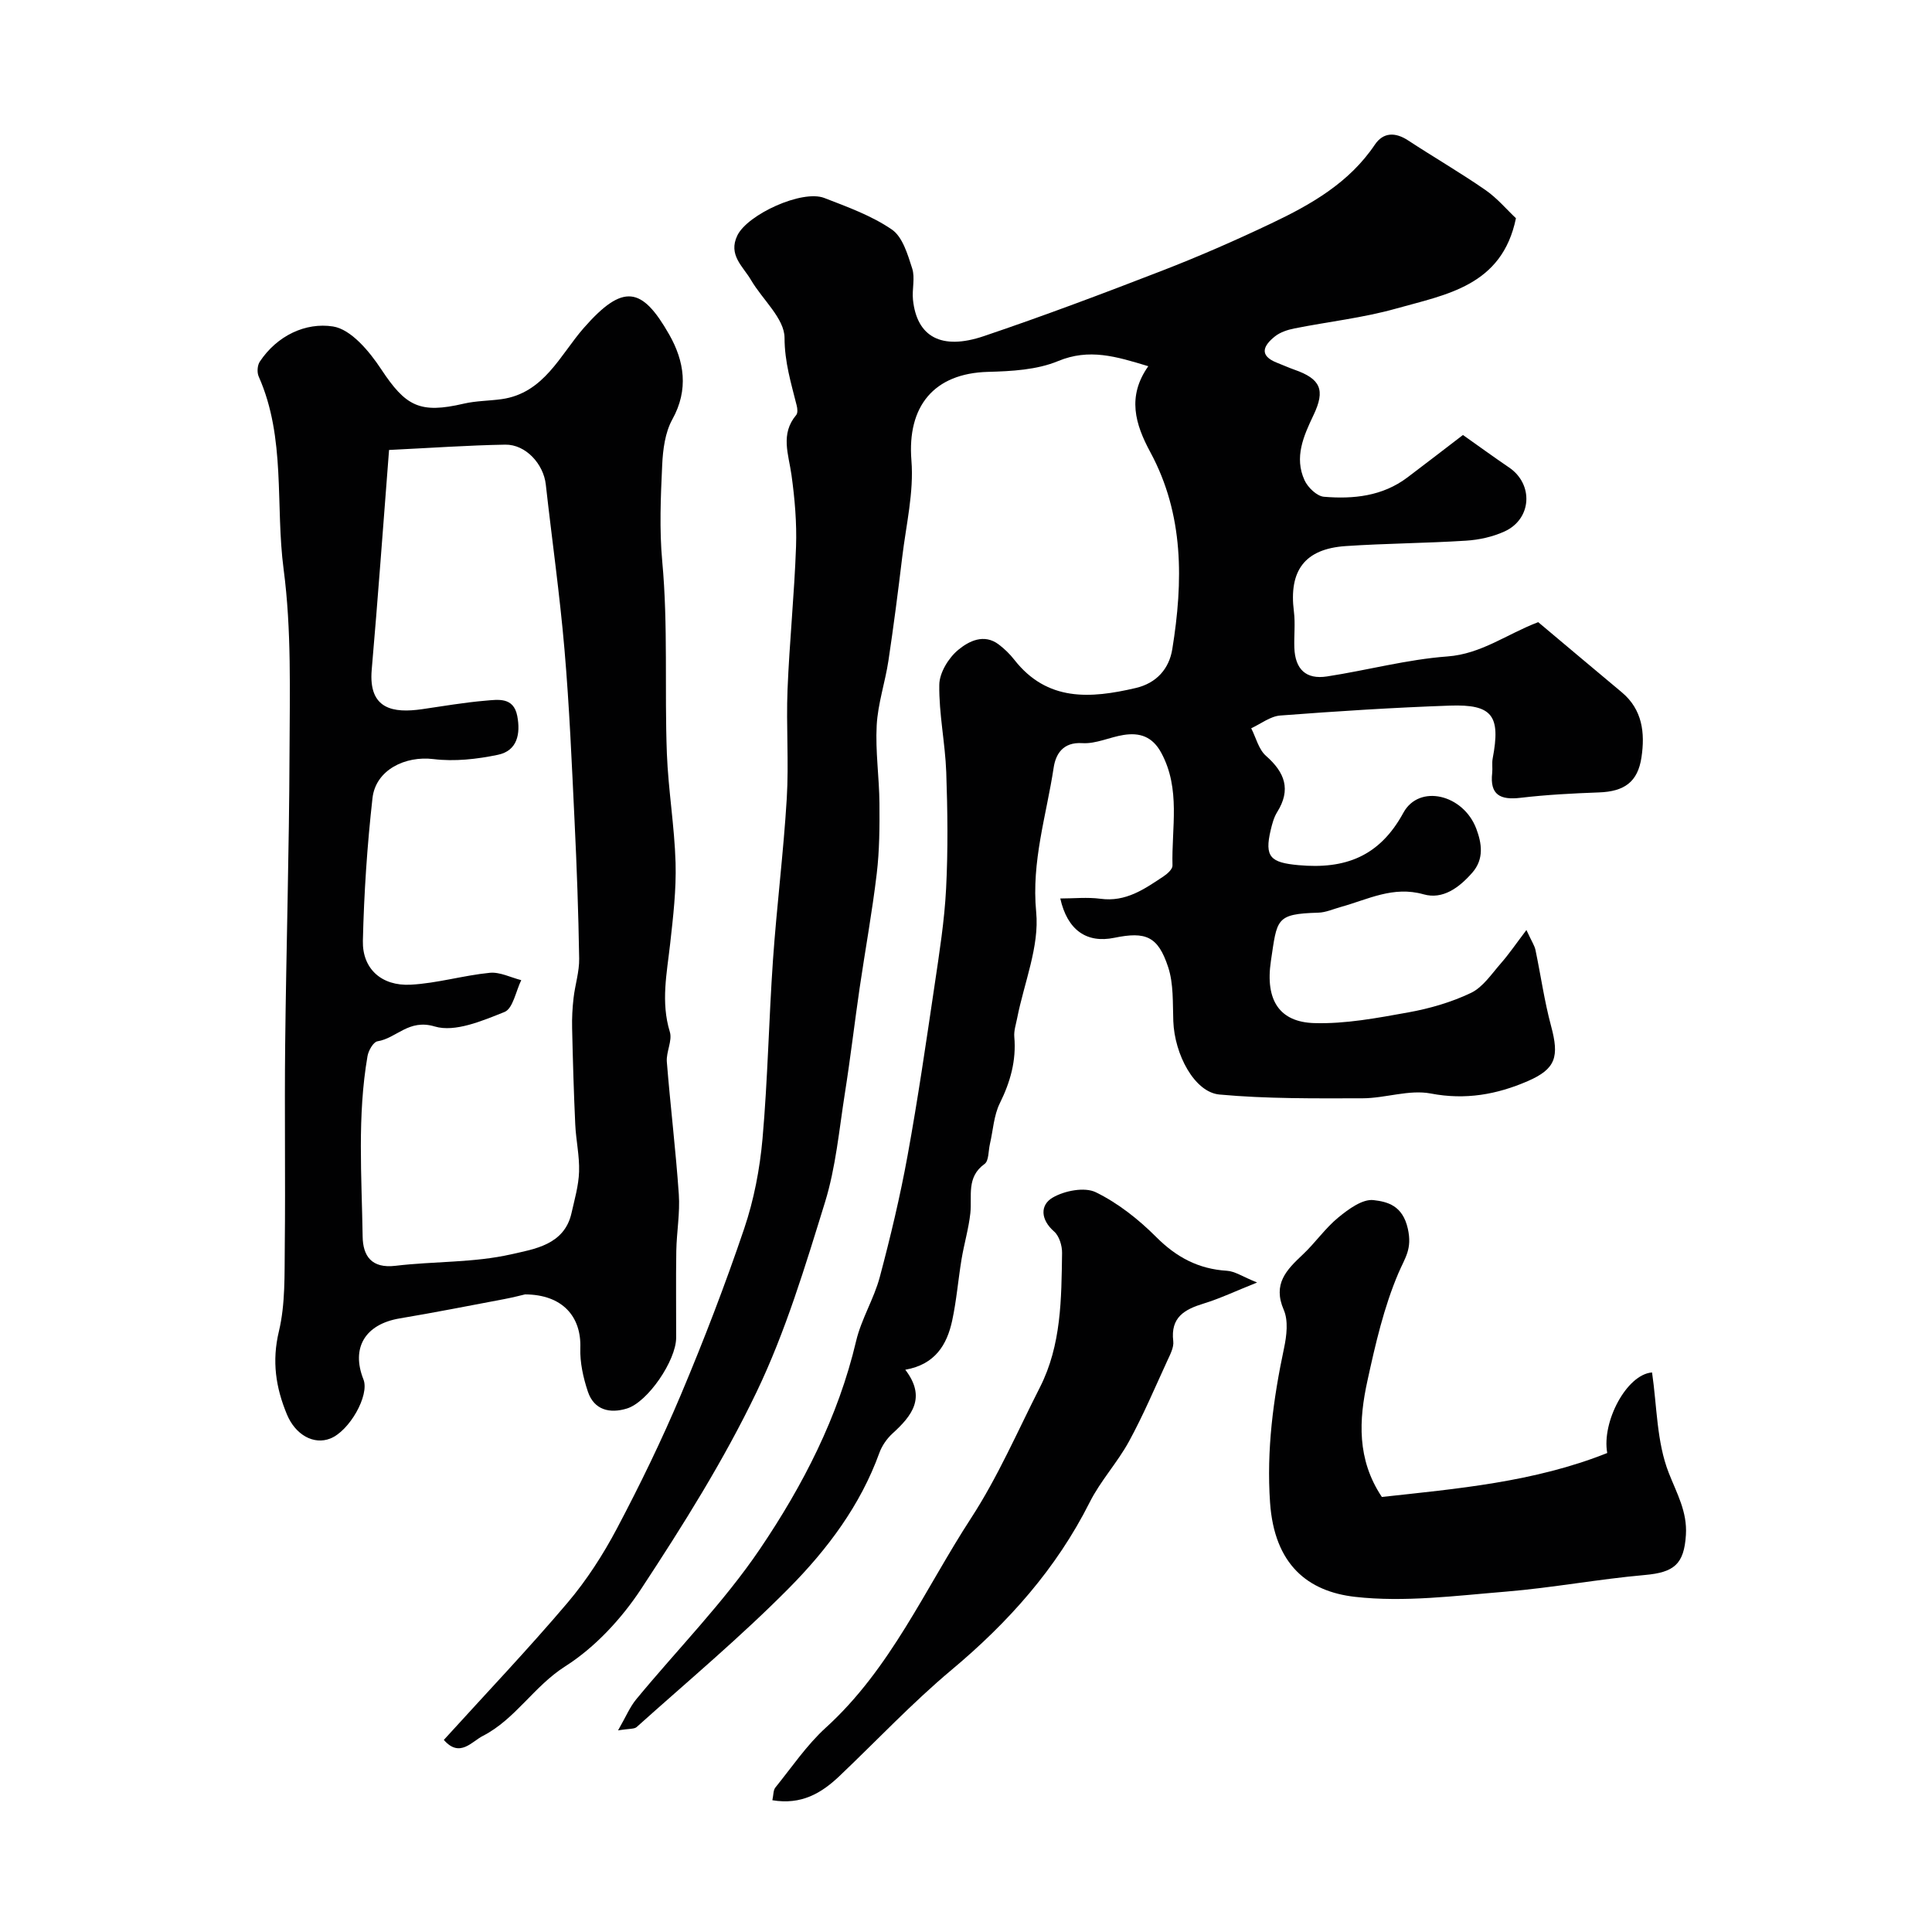 <svg enable-background="new 0 0 400 400" viewBox="0 0 400 400" xmlns="http://www.w3.org/2000/svg"><g fill="#010102"><path d="m91.89 360.23c8.79-9.68 17.46-18.79 25.58-28.36 3.98-4.69 7.4-10 10.28-15.45 4.78-9.04 9.26-18.27 13.23-27.68 4.76-11.3 9.17-22.77 13.1-34.38 2.01-5.95 3.23-12.32 3.79-18.59 1.09-12.33 1.31-24.73 2.17-37.08.78-11.14 2.18-22.23 2.85-33.37.45-7.49-.14-15.04.16-22.55.4-9.87 1.41-19.71 1.76-29.58.17-4.93-.26-9.94-.94-14.84-.59-4.28-2.36-8.48.98-12.43.34-.4.26-1.33.1-1.95-1.15-4.61-2.51-8.97-2.52-14.03-.01-3.99-4.57-7.91-6.94-11.96-1.64-2.82-4.79-5.18-2.83-9.23 2.12-4.36 13.41-9.54 18.01-7.76 4.81 1.86 9.79 3.66 13.98 6.53 2.23 1.53 3.28 5.17 4.21 8.06.63 1.96-.06 4.31.16 6.46.79 7.67 5.85 10.54 14.68 7.55 12.4-4.19 24.67-8.81 36.88-13.54 7.67-2.97 15.23-6.28 22.65-9.81 8.23-3.91 16.11-8.4 21.42-16.29 1.75-2.6 4.25-2.61 6.9-.87 5.28 3.46 10.76 6.64 15.95 10.23 2.48 1.71 4.48 4.11 6.36 5.87-2.88 14.05-14.46 15.79-24.82 18.71-6.86 1.93-14.04 2.71-21.05 4.11-1.41.28-2.94.78-4.03 1.65-2.32 1.85-3.44 3.93.42 5.45 1.21.47 2.39 1.01 3.61 1.44 5.41 1.89 6.46 4.17 3.96 9.4-2.07 4.35-4.03 8.74-1.86 13.49.68 1.49 2.56 3.3 4.02 3.42 6.1.51 12.12-.11 17.28-4 3.89-2.93 7.73-5.91 11.5-8.79 3.44 2.43 6.46 4.63 9.55 6.73 5.1 3.46 4.72 10.66-.94 13.24-2.45 1.12-5.27 1.74-7.97 1.91-8.3.53-16.63.56-24.93 1.12-8.48.58-11.79 5.08-10.71 13.57.31 2.46 0 5 .09 7.49.17 4.44 2.4 6.6 6.76 5.93 8.34-1.28 16.57-3.52 24.94-4.14 7.03-.52 12.29-4.63 18.79-7.1 5.73 4.81 11.49 9.67 17.28 14.5 4.32 3.6 4.85 8.45 4.1 13.48-.76 5.13-3.57 7.08-8.78 7.27-5.44.2-10.89.48-16.29 1.12-4.17.49-6.35-.61-5.84-5.14.11-.99-.08-2.02.1-2.99 1.69-8.89-.03-11.27-8.89-10.96-11.71.41-23.41 1.16-35.09 2.05-2.06.16-4.01 1.72-6.01 2.64.99 1.94 1.54 4.38 3.06 5.71 3.92 3.45 5.23 6.99 2.3 11.67-.67 1.08-1.02 2.41-1.32 3.67-1.34 5.62-.03 6.76 5.75 7.29 9.64.88 16.77-1.77 21.71-10.84 3.27-6.01 12.42-3.84 15.11 3.32 1.1 2.94 1.67 6.22-.85 9.09-2.71 3.09-6.09 5.6-10.07 4.47-6.32-1.79-11.53 1.07-17.12 2.61-1.56.43-3.12 1.15-4.7 1.19-8.86.26-8.49 1.32-9.79 9.98-1.24 8.27 1.88 12.66 8.94 12.88 6.49.2 13.08-1.06 19.53-2.22 4.43-.8 8.91-2.1 12.95-4.03 2.48-1.19 4.26-3.92 6.19-6.12 1.68-1.92 3.13-4.05 5.29-6.9 1.11 2.4 1.68 3.22 1.87 4.12 1.1 5.24 1.84 10.58 3.23 15.74 1.71 6.34 1.03 8.89-4.84 11.43-6.38 2.76-12.87 3.94-20.06 2.56-4.48-.86-9.41.98-14.14.99-9.88.02-19.8.12-29.62-.78-5.19-.48-9.3-8.33-9.55-15.19-.14-3.76.08-7.72-1.07-11.2-2.1-6.38-4.63-7.4-11.14-6.06-5.73 1.18-9.72-1.58-11.19-8.14 2.83 0 5.62-.3 8.32.06 5.26.72 9.14-2.03 13.09-4.66.78-.52 1.84-1.48 1.82-2.21-.21-7.83 1.74-15.85-2.33-23.36-1.82-3.36-4.44-4.21-7.77-3.69-2.88.45-5.76 1.88-8.56 1.7-4.09-.27-5.53 2.36-5.94 5.07-1.5 9.89-4.63 19.41-3.62 29.9.69 7.13-2.5 14.64-3.94 21.98-.25 1.28-.7 2.6-.59 3.86.43 4.93-.82 9.34-3 13.75-1.25 2.53-1.39 5.61-2.05 8.44-.33 1.42-.21 3.48-1.1 4.12-3.82 2.74-2.57 6.61-2.95 10.2-.35 3.2-1.29 6.33-1.82 9.52-.7 4.23-1.04 8.53-1.94 12.71-1.08 5.02-3.54 9.09-9.71 10.18 4.41 5.75 1.38 9.53-2.64 13.19-1.17 1.07-2.19 2.54-2.73 4.03-3.92 10.85-10.75 19.93-18.64 27.92-10.01 10.13-20.99 19.31-31.61 28.84-.49.44-1.51.3-3.85.69 1.61-2.8 2.43-4.81 3.74-6.41 8.57-10.39 18.15-20.08 25.66-31.18 8.87-13.11 16.18-27.29 19.89-43.02 1.07-4.55 3.69-8.72 4.9-13.25 2.21-8.3 4.21-16.68 5.75-25.13 2.14-11.72 3.85-23.53 5.6-35.32.98-6.64 2.04-13.3 2.38-19.99.41-8.01.31-16.07.03-24.09-.22-6.05-1.53-12.08-1.44-18.1.03-2.48 1.92-5.57 3.92-7.22 2.14-1.77 5.31-3.46 8.4-1.11 1.18.9 2.29 1.97 3.2 3.14 6.82 8.72 15.78 8.05 25.13 5.87 4.35-1.01 6.94-4.01 7.59-8.05 2.26-13.97 2.45-27.84-4.55-40.79-3.12-5.77-4.86-11.51-.42-17.79-6.69-2.03-12.23-3.73-18.68-1.06-4.39 1.82-9.61 2.1-14.49 2.23-11.26.3-16.77 7.15-15.87 18.35.53 6.59-1.11 13.36-1.91 20.04-.86 7.15-1.78 14.29-2.85 21.41-.68 4.49-2.19 8.89-2.43 13.39-.29 5.37.53 10.78.57 16.18.04 4.84.01 9.72-.56 14.51-.94 7.92-2.38 15.78-3.54 23.67-1.06 7.27-1.91 14.57-3.06 21.83-1.19 7.55-1.87 15.28-4.11 22.53-4.11 13.3-8.17 26.8-14.17 39.3-6.79 14.15-15.23 27.59-23.87 40.73-4.07 6.19-9.56 12.13-15.75 16.07-6.48 4.12-10.32 10.93-17.01 14.38-2.31 1.14-4.81 4.66-8.12.85z"/><path d="m108.71 267.99c-.54.12-2.43.62-4.34.98-7.2 1.36-14.39 2.78-21.61 3.99-7.14 1.2-10.12 6.07-7.51 12.64 1.29 3.26-2.88 10.67-6.89 12.24-3.4 1.33-7.19-.74-8.96-5.01-2.3-5.54-3.14-11-1.66-17.18 1.36-5.69 1.15-11.81 1.22-17.75.15-13.83-.07-27.66.08-41.49.22-20.1.83-40.19.9-60.29.04-12.76.44-25.67-1.22-38.26-1.75-13.29.51-27.13-5.16-39.91-.38-.85-.28-2.32.23-3.08 3.59-5.41 9.51-8.16 15.15-7.28 3.74.58 7.54 5.16 9.97 8.84 5.08 7.7 8 9.27 17.12 7.14 2.54-.59 5.22-.57 7.82-.93 8.77-1.23 12.11-9.13 16.98-14.7 8.2-9.37 12.1-8.55 17.72 1.32 3.12 5.48 4.08 11.39.65 17.57-1.5 2.71-1.95 6.23-2.1 9.42-.31 6.65-.6 13.37.01 19.98 1.23 13.27.46 26.55.96 39.8.29 7.54 1.58 15.05 1.8 22.6.16 5.57-.5 11.19-1.12 16.75-.68 6.09-1.96 12.08-.07 18.25.56 1.83-.78 4.15-.62 6.2.73 9.15 1.85 18.27 2.48 27.43.27 3.88-.45 7.81-.52 11.72-.1 6-.01 12-.03 18-.02 4.69-5.86 13.31-10.2 14.64-3.5 1.08-6.78.34-8.07-3.48-.97-2.89-1.67-6.06-1.57-9.07.22-6.44-3.65-11.04-11.44-11.08zm-28.16-174.83c-1.25 16.06-2.31 30.79-3.59 45.5-.72 8.26 4.52 9.02 10.42 8.17 4.36-.63 8.72-1.39 13.1-1.76 2.63-.22 5.84-.81 6.61 3.15.71 3.69.03 7.21-3.99 8.05-4.35.91-9 1.43-13.37.89-5.83-.71-11.95 2.23-12.61 8.08-1.1 9.8-1.76 19.68-1.99 29.55-.13 5.79 3.87 9.4 9.9 9.08 5.48-.29 10.88-1.92 16.36-2.46 2.11-.21 4.35.97 6.53 1.52-1.12 2.28-1.72 5.89-3.47 6.59-4.59 1.83-10.25 4.26-14.45 3-5.4-1.62-7.88 2.44-11.85 3.07-.85.14-1.86 1.91-2.06 3.06-2.14 12.39-1.2 24.89-1.01 37.35.06 4.03 1.83 6.66 6.8 6.07 7.99-.96 16.23-.61 24-2.39 4.66-1.07 10.96-1.91 12.44-8.51.64-2.84 1.48-5.71 1.57-8.59.11-3.24-.64-6.51-.79-9.77-.31-6.65-.5-13.31-.65-19.96-.05-2.07.06-4.16.3-6.22.31-2.74 1.21-5.46 1.16-8.18-.15-9.47-.49-18.93-.95-28.39-.57-11.87-1.07-23.75-2.09-35.59-.98-11.42-2.6-22.78-3.87-34.17-.47-4.22-4.14-8.3-8.38-8.24-7.68.13-15.36.68-24.07 1.1z"/><path d="m286.1 309.93c15.46-1.7 31.52-3.06 46.66-9.1-1.17-6.46 4.03-16.29 9.28-16.68 1.02 6.96.94 14.39 3.46 20.8 1.68 4.28 3.85 8.04 3.55 12.83-.38 6.09-2.45 7.77-8.53 8.31-9.61.85-19.13 2.65-28.74 3.44-10.4.85-20.99 2.24-31.24 1.08-9.74-1.11-16.7-6.64-17.59-19.54-.75-10.86.66-21.42 2.9-31.97.54-2.55.91-5.66-.06-7.9-2.34-5.4.58-8.3 3.96-11.48 2.57-2.42 4.63-5.44 7.34-7.66 2.1-1.72 5-3.86 7.29-3.59 2.81.33 6.02 1.06 7.1 5.93.93 4.2-.56 5.94-1.94 9.16-3.02 7.07-4.78 14.75-6.43 22.32-1.77 8.07-2.22 16.25 2.99 24.05z"/><path d="m159.91 372.72c.24-1.12.18-2.08.62-2.63 3.41-4.21 6.49-8.8 10.46-12.41 13.4-12.17 20.49-28.66 30.08-43.4 5.53-8.5 9.61-17.96 14.23-27.04 4.46-8.77 4.45-18.34 4.59-27.83.02-1.51-.59-3.52-1.66-4.45-2.8-2.45-2.93-5.46-.3-7 2.45-1.44 6.62-2.25 8.94-1.12 4.61 2.25 8.88 5.63 12.54 9.3 4.18 4.18 8.74 6.6 14.62 6.96 1.65.1 3.24 1.22 6.24 2.43-4.54 1.81-7.72 3.33-11.05 4.35-3.99 1.22-6.9 2.85-6.31 7.79.16 1.32-.67 2.82-1.27 4.14-2.56 5.57-4.96 11.24-7.89 16.61-2.39 4.38-5.91 8.17-8.14 12.61-6.93 13.78-16.85 24.87-28.61 34.71-8.18 6.85-15.53 14.69-23.28 22.05-3.69 3.48-7.8 5.93-13.81 4.93z"/></g></svg>